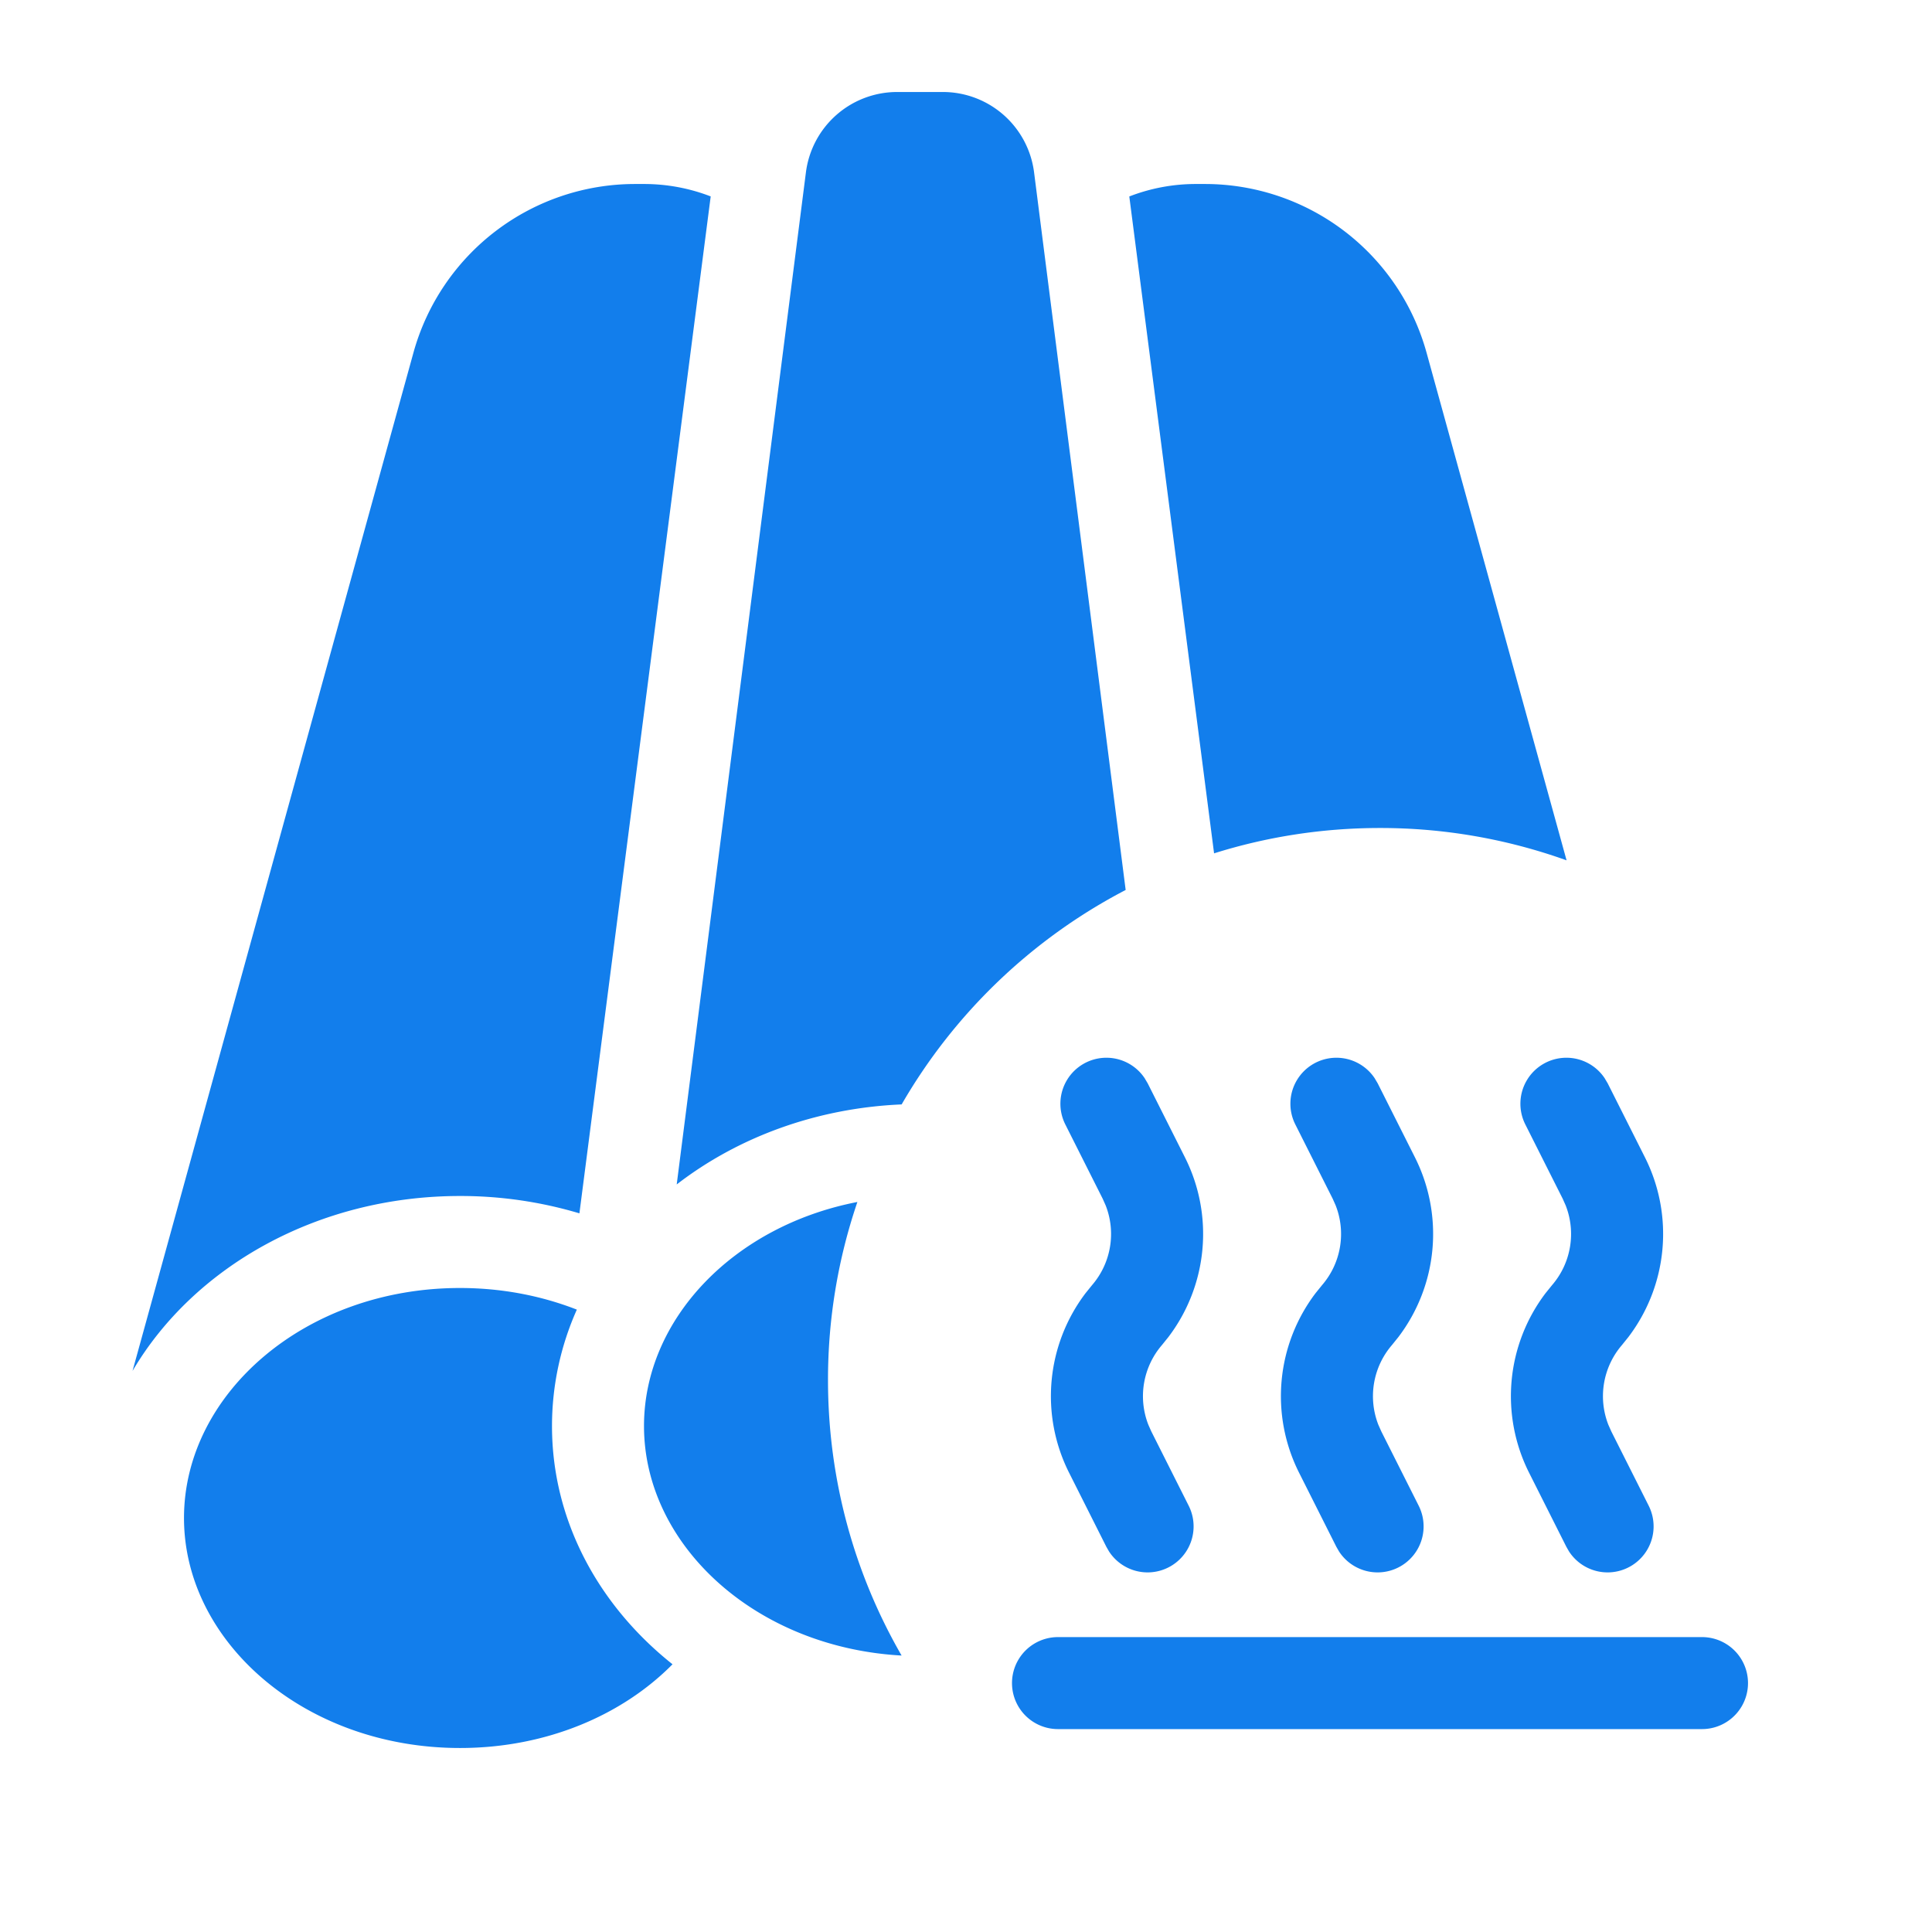 <?xml version="1.0" standalone="no"?><!DOCTYPE svg PUBLIC "-//W3C//DTD SVG 1.1//EN" "http://www.w3.org/Graphics/SVG/1.1/DTD/svg11.dtd"><svg t="1727659592231" class="icon" viewBox="0 0 1024 1024" version="1.1" xmlns="http://www.w3.org/2000/svg" p-id="10462" xmlns:xlink="http://www.w3.org/1999/xlink" width="200" height="200"><path d="M243.81 682.667c22.26 0 43.203 4.145 61.928 11.459A151.381 151.381 0 0 0 292.571 755.81c0 50.054 24.625 95.086 63.878 126.293C329.874 909.019 289.646 926.476 243.81 926.476c-82.139 0-146.286-56.125-146.286-121.905s64.146-121.905 146.286-121.905z m658.286 185.027a24.381 24.381 0 1 1 0 48.762H560.762a24.381 24.381 0 0 1 0-48.762h341.333zM438.857 731.429c0 53.175 14.19 103.034 39.01 146.042-77.41-4.267-136.533-58.514-136.533-121.661 0-56.588 47.518-106.057 113.103-118.735A291.767 291.767 0 0 0 438.857 731.429z m167.985-159.695l1.463 2.462 19.749 39.253a90.307 90.307 0 0 1-8.802 95.232l-3.413 4.242a41.545 41.545 0 0 0-7.192 42.228l1.56 3.511 19.749 39.253a24.381 24.381 0 0 1-42.155 24.381l-1.414-2.462-19.749-39.253a90.307 90.307 0 0 1 8.777-95.232l3.413-4.218c10.118-11.752 12.776-28.038 7.192-42.252l-1.56-3.511-19.749-39.253a24.381 24.381 0 0 1 42.155-24.381z m121.905 0l1.463 2.462 19.749 39.253a90.307 90.307 0 0 1-8.802 95.232l-3.413 4.242a41.545 41.545 0 0 0-7.192 42.228l1.56 3.511 19.749 39.253a24.381 24.381 0 0 1-42.155 24.381l-1.414-2.462-19.749-39.253a90.307 90.307 0 0 1 8.777-95.232l3.413-4.218c10.118-11.752 12.776-28.038 7.192-42.252l-1.56-3.511-19.749-39.253a24.381 24.381 0 0 1 42.155-24.381z m121.905 0l1.463 2.462 19.749 39.253a90.307 90.307 0 0 1-8.802 95.232l-3.413 4.242a41.545 41.545 0 0 0-7.192 42.228l1.56 3.511 19.749 39.253a24.381 24.381 0 0 1-42.155 24.381l-1.414-2.462-19.749-39.253a90.307 90.307 0 0 1 8.777-95.232l3.413-4.218c10.118-11.752 12.776-28.038 7.192-42.252l-1.56-3.511-19.749-39.253a24.381 24.381 0 0 1 42.155-24.381zM341.333 97.524c12.459 0 24.381 2.341 35.352 6.583l-69.583 538.99A220.16 220.16 0 0 0 243.81 633.905c-75.63 0-141.19 37.669-173.568 92.721L219.112 187.002A121.905 121.905 0 0 1 336.628 97.524H341.333z m158.379-48.762a48.762 48.762 0 0 1 48.372 42.594l4.632 36.352 43.91 343.991a293.937 293.937 0 0 0-118.735 113.664c-45.617 1.95-87.138 17.627-119.223 42.423l62.415-488.887 6.071-47.543A48.762 48.762 0 0 1 475.526 48.762z m138.898 48.762a121.905 121.905 0 0 1 117.516 89.478l74.191 268.995A292.059 292.059 0 0 0 731.429 438.857c-30.647 0-60.172 4.706-87.942 13.434L598.552 104.131A97.28 97.28 0 0 1 633.905 97.524h4.706z" fill="#127EEC" p-id="10463"></path></svg>